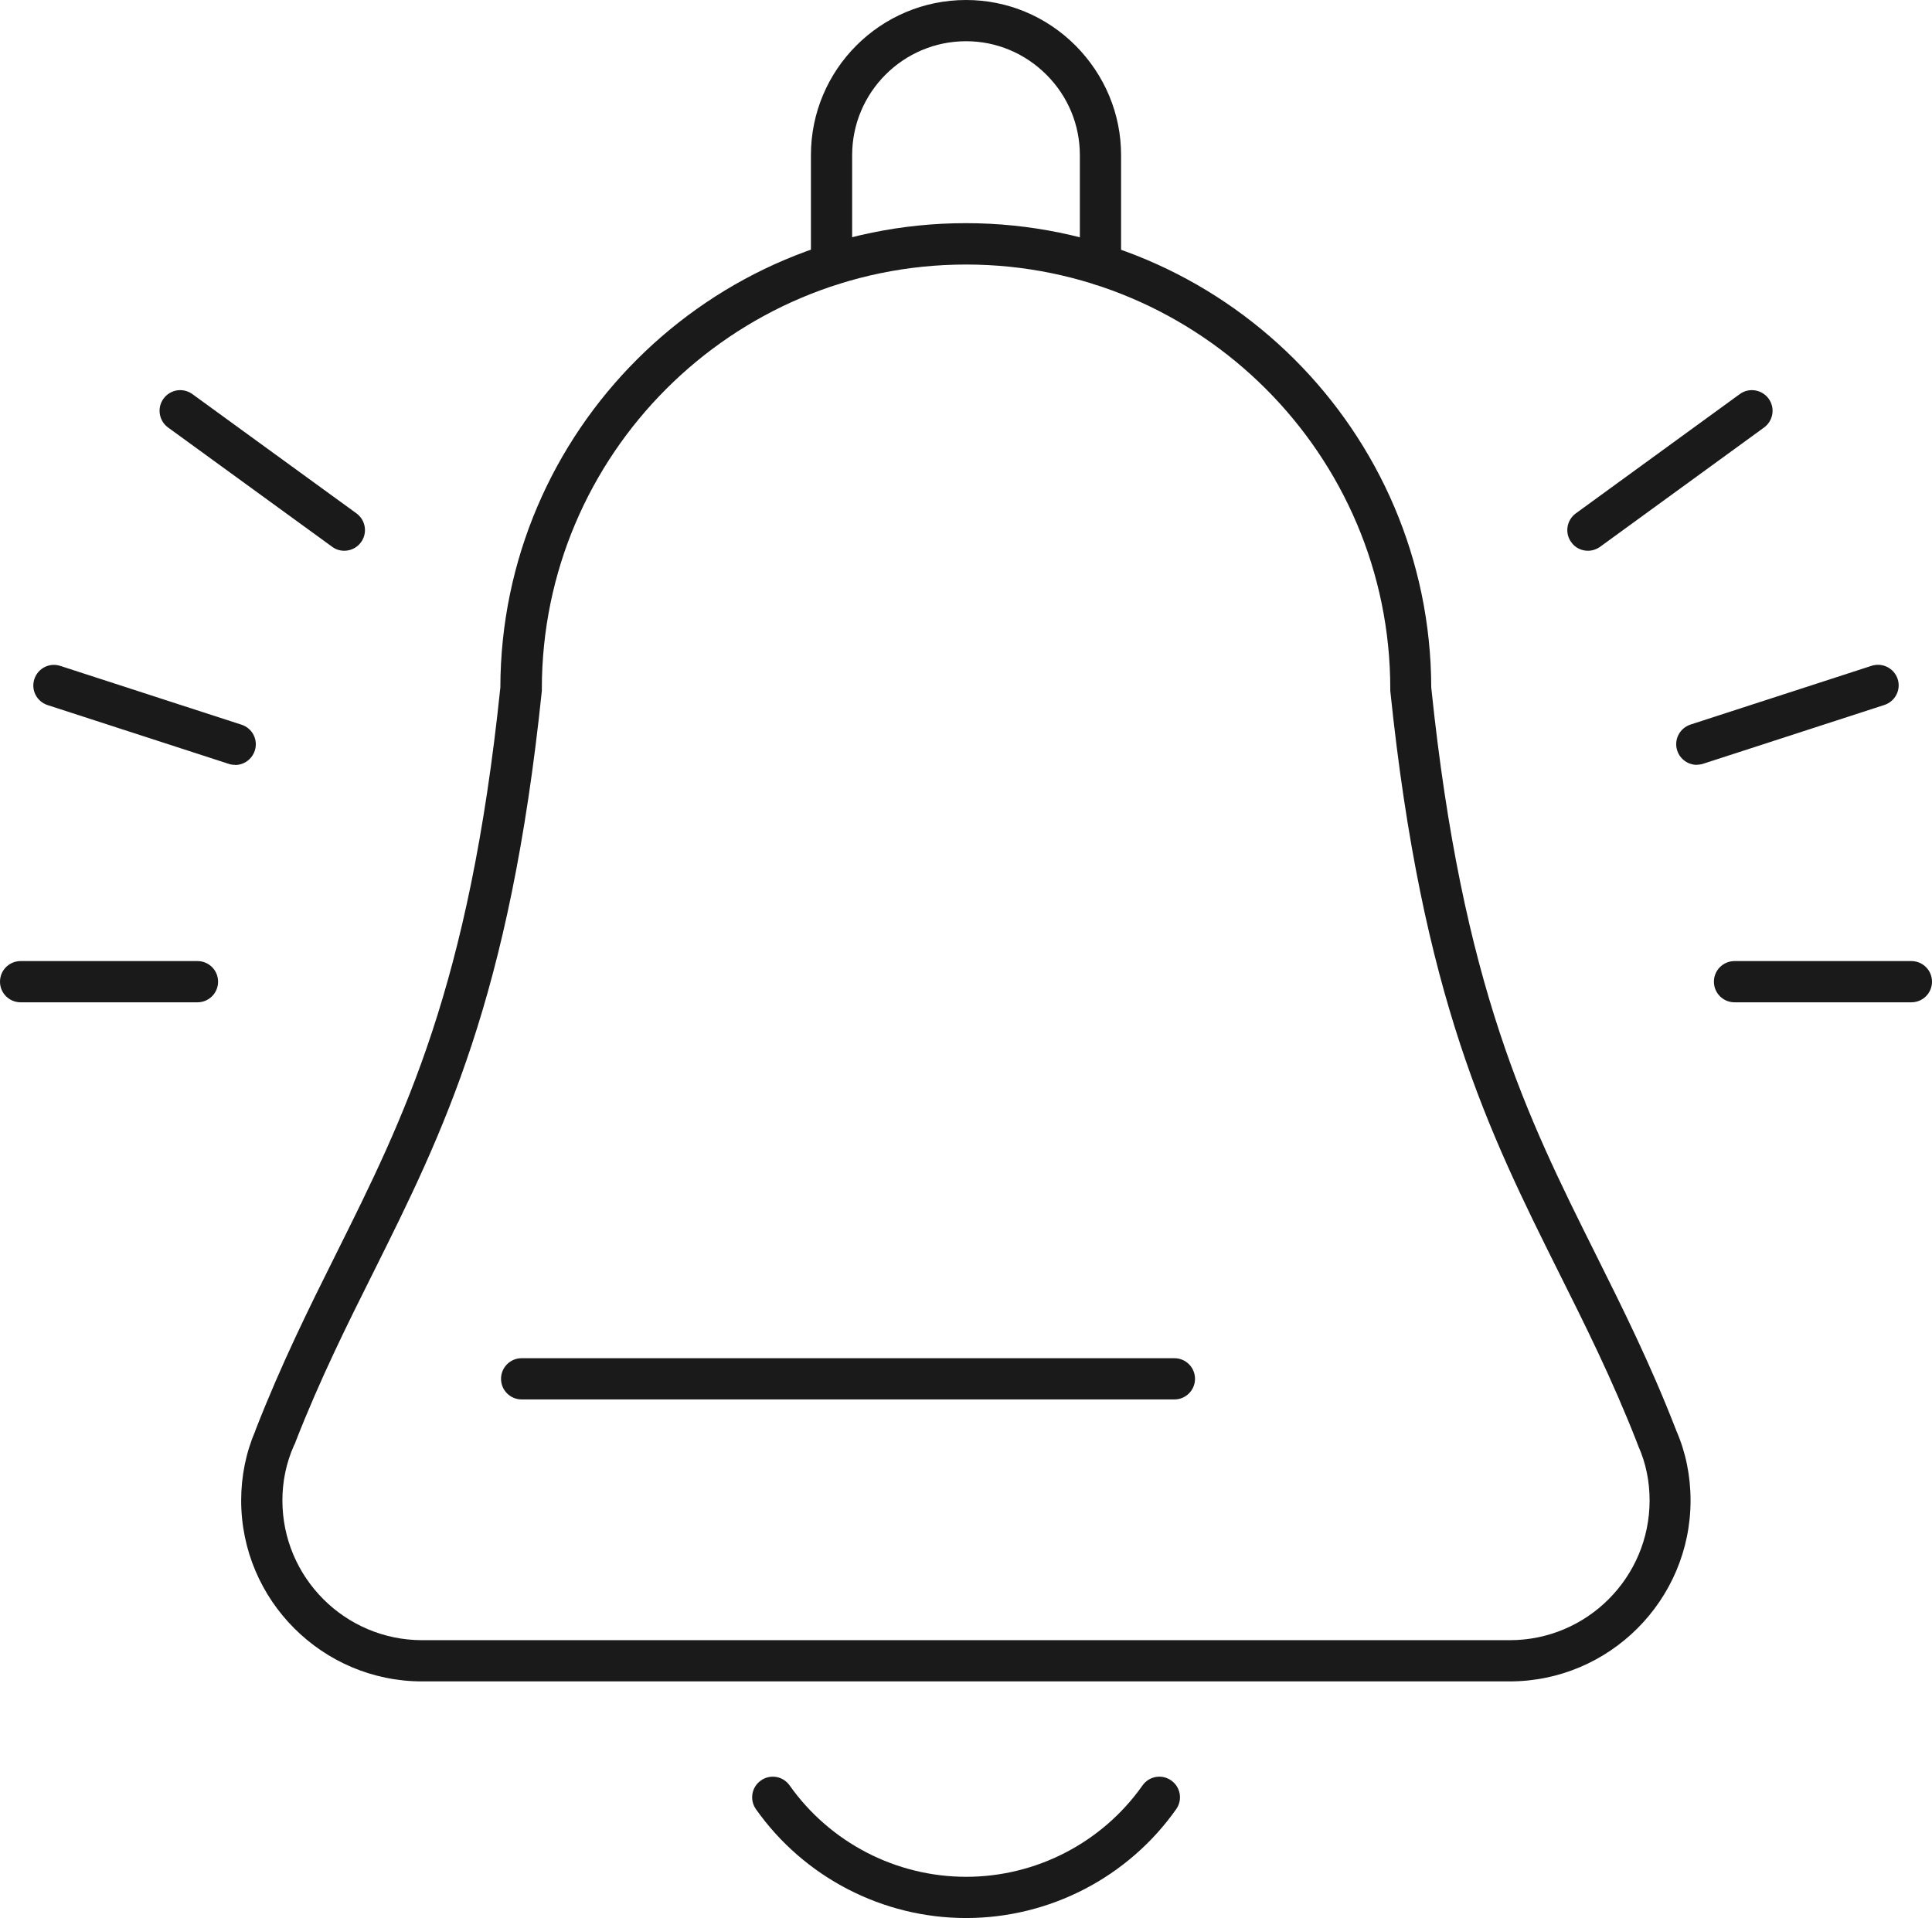 <?xml version="1.0" encoding="UTF-8"?>
<svg id="Layer_2" data-name="Layer 2" xmlns="http://www.w3.org/2000/svg" viewBox="0 0 140.59 139.58">
  <defs>
    <style>
      .cls-1 {
        fill: #1a1a1a;
        stroke-width: 0px;
      }
    </style>
  </defs>
  <g id="_ëîé_1" data-name="‘ëîé_1">
    <g>
      <g>
        <path class="cls-1" d="M109.87,122.36H30.72c-7.26,0-13.17-5.91-13.17-13.17,0-1.77.35-3.48,1.03-5.07,0-.01,0-.03.01-.04,1.89-4.85,3.9-8.89,5.85-12.8,4.99-10.01,9.71-19.46,11.97-41.25.04-18.64,15.22-33.79,33.87-33.79s33.83,15.15,33.87,33.79c2.26,21.8,6.98,31.25,11.97,41.25,1.94,3.89,3.95,7.91,5.82,12.72,0,.01.01.03.02.04,0,.01,0,.02.01.04,0,.02.01.03.02.05.67,1.53,1.03,3.26,1.03,5.06,0,7.26-5.91,13.17-13.17,13.17ZM21.41,105.15s-.03.07-.04.09c-.54,1.23-.82,2.56-.82,3.95,0,5.61,4.56,10.17,10.17,10.17h79.15c5.61,0,10.17-4.56,10.17-10.17,0-1.39-.27-2.72-.82-3.95-.01-.03-.02-.05-.03-.08-.03-.07-.05-.12-.07-.18,0-.02-.01-.04-.02-.06-1.81-4.61-3.76-8.51-5.65-12.29-5.12-10.27-9.96-19.97-12.28-42.36,0-.05,0-.1,0-.15,0-17.02-13.85-30.87-30.87-30.87s-30.87,13.85-30.87,30.87c0,.05,0,.1,0,.15-2.32,22.39-7.16,32.09-12.28,42.36-1.89,3.78-3.84,7.69-5.64,12.29,0,.02-.01.04-.02.06,0,.03-.02.06-.04.09h0s-.03.07-.03.07Z"/>
        <path class="cls-1" d="M85.46,101.84h-47.5c-.83,0-1.5-.67-1.5-1.5s.67-1.5,1.5-1.5h47.5c.83,0,1.5.67,1.5,1.5s-.67,1.5-1.5,1.5Z"/>
        <path class="cls-1" d="M70.3,139.58c-6.07,0-11.79-2.96-15.29-7.92-.48-.68-.32-1.61.36-2.09.68-.48,1.61-.32,2.09.36,2.95,4.17,7.75,6.65,12.85,6.65s9.9-2.49,12.83-6.65c.48-.68,1.41-.84,2.09-.36.68.48.84,1.41.36,2.09-3.5,4.96-9.21,7.92-15.29,7.92Z"/>
        <path class="cls-1" d="M80.08,20.75c-.83,0-1.5-.67-1.5-1.5v-7.96c0-2.2-.86-4.28-2.43-5.85-1.57-1.57-3.65-2.44-5.85-2.44-4.57,0-8.29,3.72-8.29,8.29v7.96c0,.83-.67,1.5-1.5,1.5s-1.5-.67-1.5-1.5v-7.96c0-6.23,5.06-11.29,11.29-11.29,3,0,5.83,1.18,7.97,3.32,2.13,2.15,3.31,4.98,3.31,7.97v7.96c0,.83-.67,1.5-1.5,1.5Z"/>
      </g>
      <g>
        <g>
          <path class="cls-1" d="M14.37,72.94H1.5c-.83,0-1.5-.67-1.5-1.5s.67-1.5,1.5-1.5h12.87c.83,0,1.5.67,1.5,1.5s-.67,1.5-1.5,1.5Z"/>
          <path class="cls-1" d="M17.11,55.66c-.15,0-.31-.02-.46-.07l-13.19-4.28c-.79-.26-1.22-1.1-.96-1.89.26-.79,1.1-1.22,1.89-.96l13.19,4.28c.79.26,1.22,1.1.96,1.89-.21.63-.79,1.04-1.43,1.04Z"/>
          <path class="cls-1" d="M25.05,40.08c-.31,0-.61-.09-.88-.29l-11.94-8.68c-.67-.49-.82-1.43-.33-2.1.49-.67,1.42-.82,2.1-.33l11.94,8.68c.67.49.82,1.43.33,2.1-.29.4-.75.62-1.21.62Z"/>
        </g>
        <g>
          <path class="cls-1" d="M139.09,72.94h-12.87c-.83,0-1.5-.67-1.5-1.5s.67-1.5,1.5-1.5h12.87c.83,0,1.5.67,1.5,1.5s-.67,1.5-1.5,1.5Z"/>
          <path class="cls-1" d="M115.55,40.08c-.46,0-.92-.21-1.21-.62-.49-.67-.34-1.61.33-2.1l11.93-8.68c.67-.49,1.61-.34,2.1.33.49.67.34,1.61-.33,2.1l-11.93,8.68c-.27.19-.58.29-.88.29Z"/>
          <path class="cls-1" d="M123.48,55.66c-.63,0-1.22-.4-1.43-1.04-.26-.79.18-1.63.96-1.89l13.19-4.28c.79-.25,1.63.18,1.89.96.26.79-.18,1.63-.96,1.89l-13.19,4.28c-.15.05-.31.07-.46.07Z"/>
        </g>
      </g>
    </g>
  </g>
</svg>
